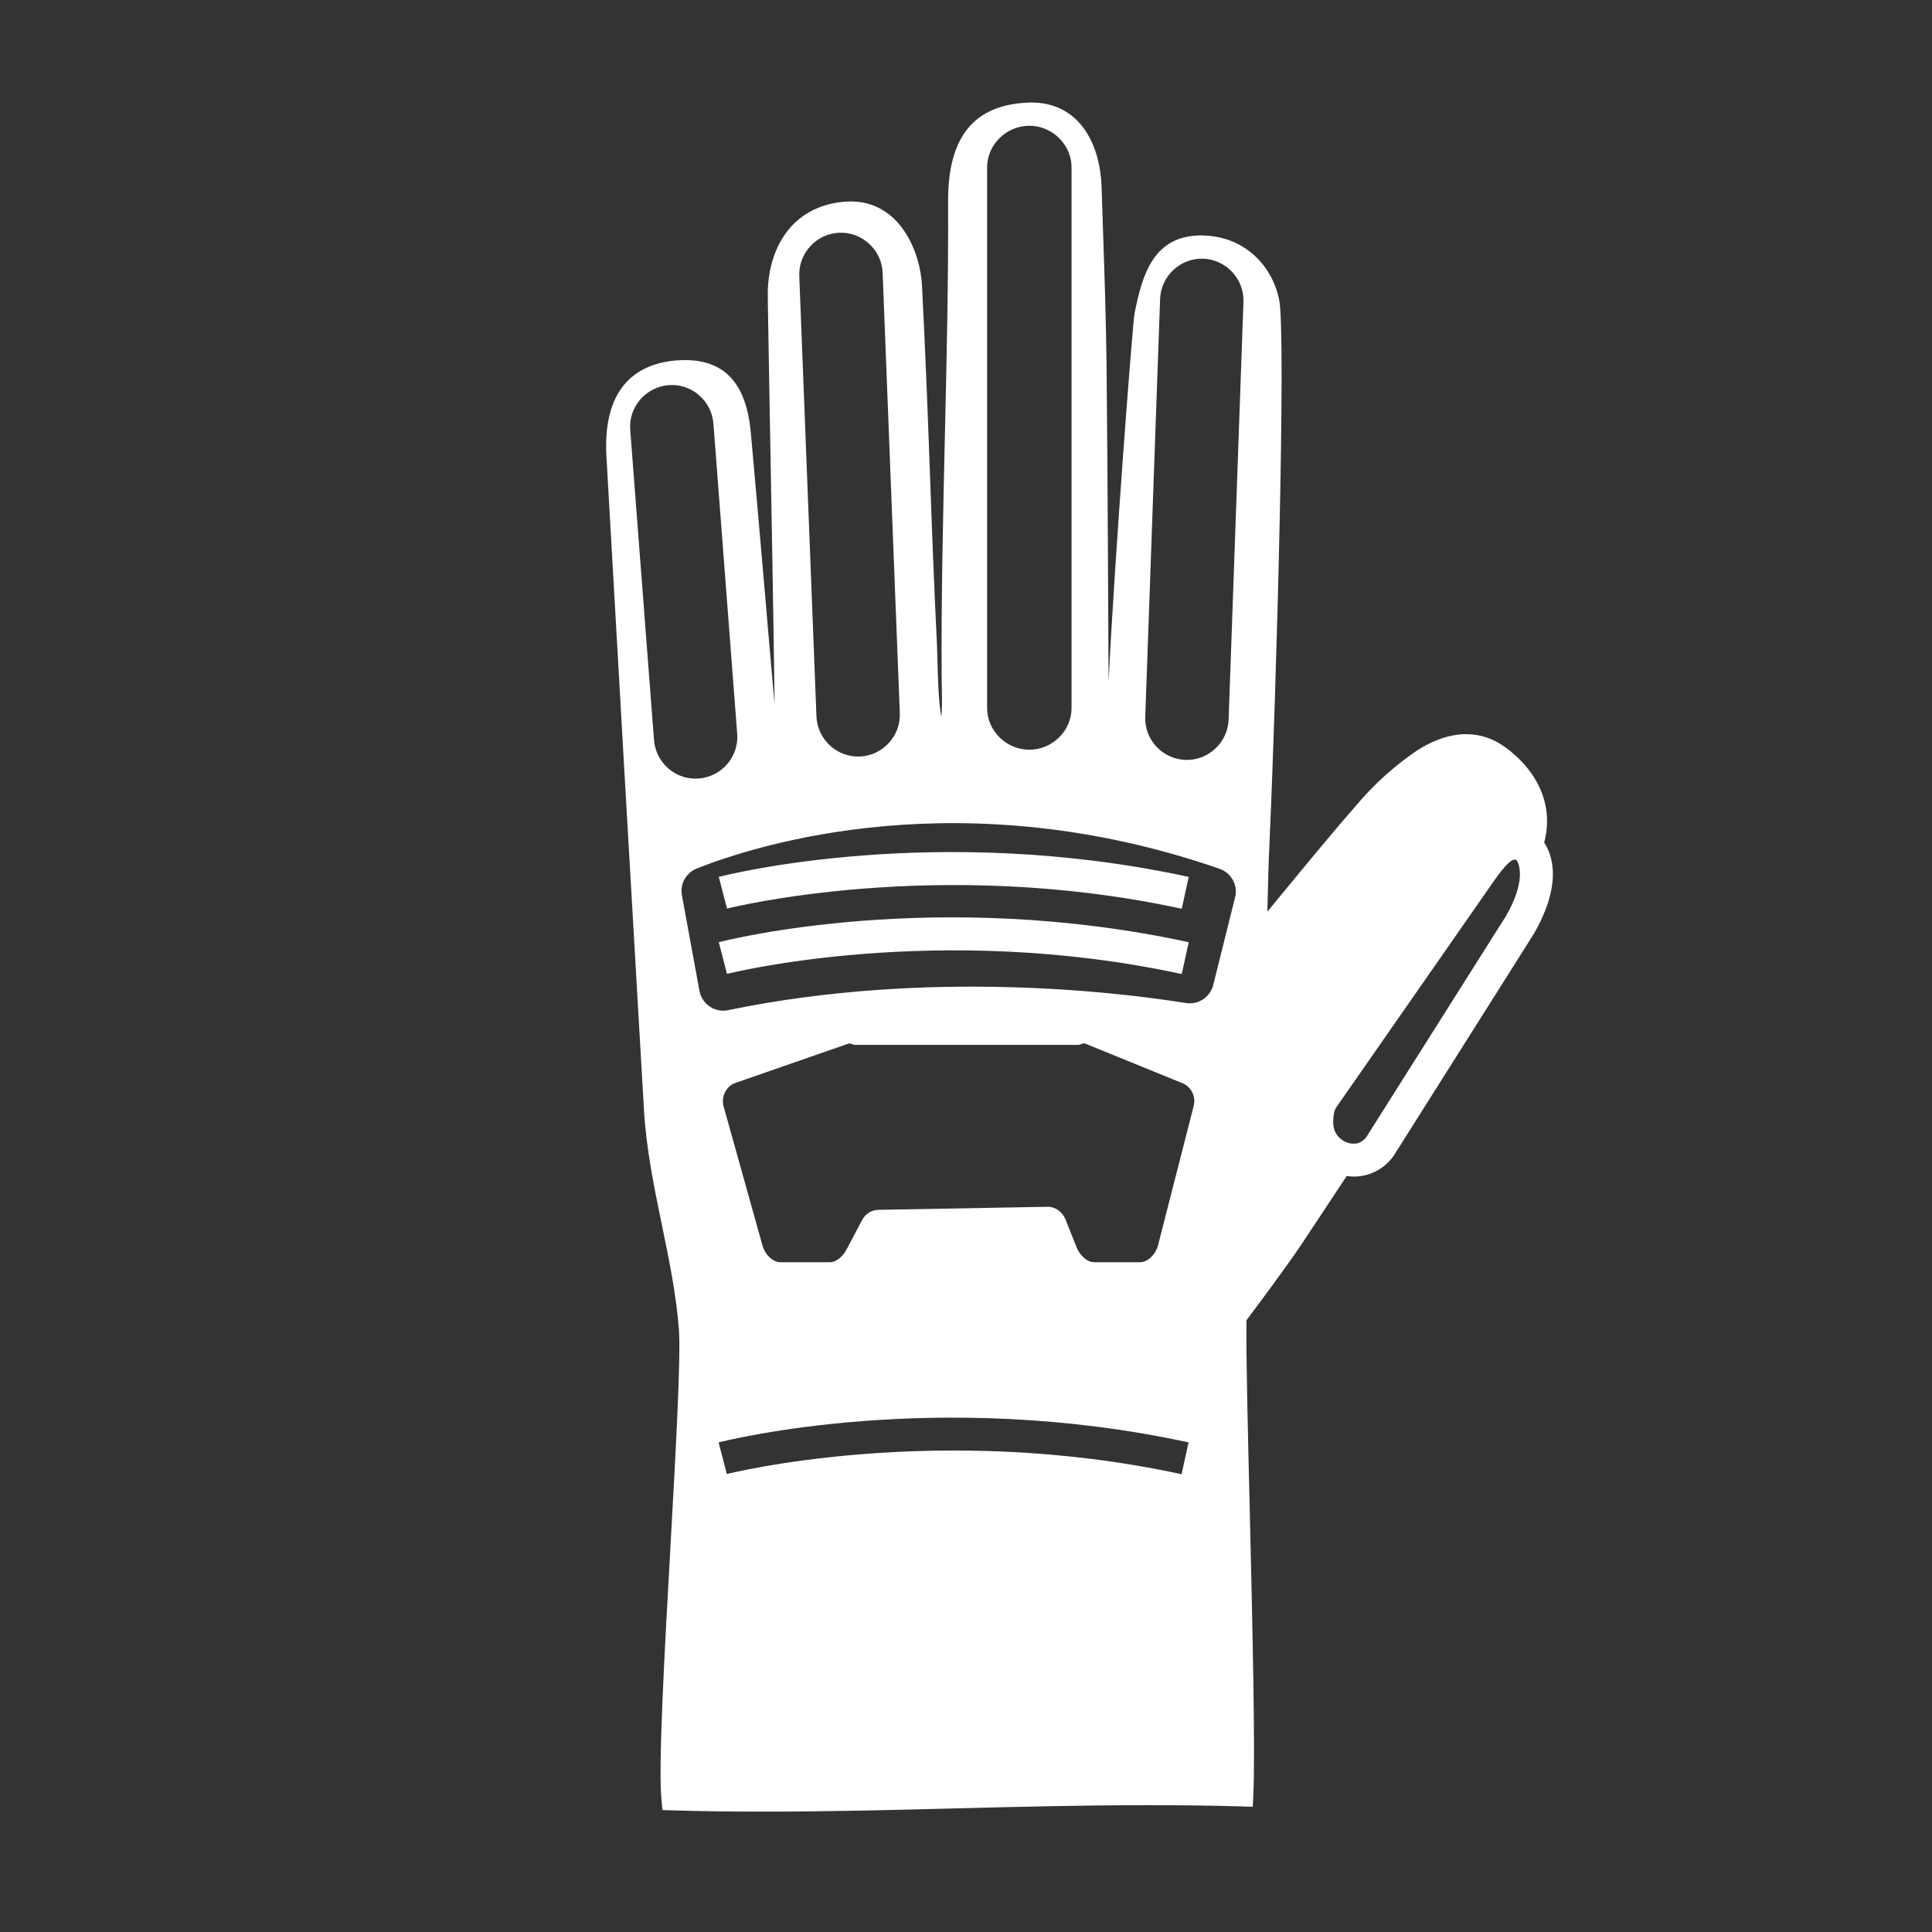<?xml version="1.0" encoding="utf-8"?>
<!-- Generator: Adobe Illustrator 24.1.1, SVG Export Plug-In . SVG Version: 6.00 Build 0)  -->
<svg version="1.0" xmlns="http://www.w3.org/2000/svg" xmlns:xlink="http://www.w3.org/1999/xlink" x="0px" y="0px"
	 viewBox="0 0 108 108" style="enable-background:new 0 0 108 108;" xml:space="preserve">
<rect x="0" y="0" width="108" height="108" fill="#333333" stroke="none"/>
<style type="text/css">
	.st0{display:none;}
	.st1{display:inline;}
	.st2{fill:#FFFFFF;}
</style>
<g id="Layer_2" class="st0">
	<rect x="-41.5" y="-34" class="st1" width="200" height="183"/>
</g>
<g id="Layer_1">
	<g>
		<path class="st2" d="M40.18,52.67l0.46,1.77c0.12-0.03,11.76-2.95,25.42,0.01l0.39-1.78C52.34,49.61,40.67,52.54,40.18,52.67z"/>
		<path class="st2" d="M40.18,49.02l0.46,1.77c0.12-0.03,11.76-2.95,25.42,0.01l0.39-1.78C52.34,45.96,40.67,48.89,40.18,49.02z"/>
		<path class="st2" d="M86.32,47.1c0.52-1.95-0.23-3.87-2.12-5.29c-0.68-0.51-1.43-0.77-2.24-0.77c-0.94,0-1.95,0.36-2.93,1.04
			c-1.09,0.76-2.13,1.69-3,2.69c-1.48,1.69-2.89,3.41-4.4,5.24c-0.26,0.31-0.52,0.63-0.78,0.95c0-0.06,0-0.11,0-0.17
			c0.03-1.4,0.07-2.73,0.13-4.02c0.36-8.01,0.93-28.2,0.52-30.05c-0.45-2.05-2.05-3.44-4.08-3.55c-0.09,0-0.18-0.01-0.27-0.01
			c-2.65,0-3.3,2.16-3.73,4.38c-0.11,0.57-1.1,13.53-1.45,20.55c-0.01-2.02-0.02-4.05-0.03-6.07c-0.02-3.75-0.04-7.63-0.08-11.44
			c-0.03-2.66-0.12-5.37-0.21-7.98c-0.02-0.71-0.05-1.43-0.07-2.14c-0.07-2.29-1.15-4.73-3.94-4.73c-0.08,0-0.15,0-0.23,0.01
			c-2.99,0.14-4.43,1.95-4.41,5.53c0.02,4.36-0.08,8.79-0.18,13.07c-0.1,4.46-0.21,9.07-0.18,13.62c0,0.23,0.01,0.46,0.01,0.67
			c0.01,0.44,0.02,1.05-0.03,1.41c-0.15-0.71-0.19-2.15-0.21-2.91c-0.01-0.37-0.02-0.73-0.03-1.03c-0.17-3.44-0.29-6.65-0.4-9.75
			c-0.12-3.3-0.25-6.71-0.44-10.38c-0.09-1.89-1.23-4.71-3.99-4.71c-0.13,0-0.27,0.01-0.41,0.02c-3.05,0.3-4.18,2.8-4.22,5.03
			c-0.01,0.27,0.04,2.63,0.11,6.79c0.09,5.12,0.22,11.94,0.27,16.26c-0.19-2.14-0.4-4.52-0.6-6.9c-0.25-2.92-0.51-5.83-0.73-8.29
			c-0.25-2.72-1.45-4.04-3.67-4.04c-0.17,0-0.36,0.01-0.54,0.02c-1.89,0.17-4.09,1.23-3.86,5.36c0.68,12.03,1.33,23.31,2.1,36.57
			c0.13,2.17,0.57,4.31,1,6.39c0.39,1.9,0.8,3.87,0.95,5.82c0.12,1.54-0.18,6.93-0.47,12.15c-0.34,6.06-0.69,12.32-0.5,14.21
			l0.05,0.53l0.54,0.02c1.65,0.05,3.35,0.07,5.18,0.07c3.59,0,7.18-0.09,10.65-0.18c3.49-0.09,7.1-0.18,10.74-0.18
			c1.87,0,3.6,0.02,5.29,0.07l0.6,0.02l0.03-0.59c0.12-2.48-0.05-9.7-0.2-16.07c-0.11-4.5-0.21-8.76-0.18-10.54
			c0.49-0.65,2.3-3.08,3.06-4.22c0.81-1.23,1.67-2.51,2.54-3.84c0.13,0.02,0.27,0.03,0.4,0.03c0.87,0,1.69-0.41,2.22-1.15
			l-0.74-0.53l0.74,0.53l7.85-12.43C87.34,49.41,86.79,47.81,86.32,47.1z M64.73,69.63c-0.12,0.46-0.54,0.93-1.02,0.93h-2.54
			c-0.42,0-0.8-0.4-0.97-0.79l-0.65-1.63c-0.17-0.4-0.56-0.69-0.99-0.68l-9.45,0.17c-0.37,0.01-0.7,0.2-0.89,0.52l-0.92,1.74
			c-0.19,0.33-0.53,0.67-0.91,0.67h-2.75c-0.47,0-0.88-0.46-1.01-0.91l-2.18-7.8c-0.15-0.53,0.13-1.12,0.65-1.31l6.33-2.2
			c0.12-0.04,0.24,0.07,0.36,0.07h12.47c0.14,0,0.28-0.13,0.41-0.07l5.45,2.22c0.48,0.2,0.74,0.76,0.61,1.26L64.73,69.63z
			 M66.44,80.63l-0.39,1.78c-13.66-2.96-25.31-0.04-25.42-0.01l-0.46-1.77C40.67,80.51,52.34,77.58,66.44,80.63z M66.29,56.07
			c-3.54-0.57-14.32-1.93-25.6,0.4c-0.74,0.15-1.45-0.34-1.59-1.08l-0.98-5.34c-0.12-0.63,0.23-1.26,0.83-1.5
			c3.38-1.34,14.81-4.97,29.21,0.01c0.67,0.23,1.06,0.93,0.88,1.61l-1.22,4.89C67.65,55.74,66.99,56.18,66.29,56.07z M36.56,41.37
			l-1.33-17.34c-0.1-1.28,0.87-2.4,2.15-2.5c1.28-0.1,2.4,0.87,2.5,2.15l1.33,17.34c0.1,1.28-0.87,2.4-2.15,2.5
			C37.78,43.62,36.66,42.65,36.56,41.37z M49.34,15.25l0.96,24.62c0.05,1.28-0.96,2.37-2.24,2.42c-1.28,0.05-2.37-0.96-2.42-2.24
			l-0.96-24.62c-0.05-1.28,0.96-2.37,2.24-2.42S49.29,13.97,49.34,15.25z M55.18,39.58V9.36c0-1.28,1.08-2.33,2.36-2.33
			c1.28,0,2.36,1.05,2.36,2.33v30.22c0,1.28-1.08,2.33-2.36,2.33C56.26,41.91,55.18,40.86,55.18,39.58z M64.02,40.07l0.83-23.36
			c0.05-1.28,1.13-2.29,2.41-2.25c1.28,0.05,2.29,1.13,2.25,2.41l-0.83,23.36c-0.05,1.28-1.13,2.29-2.41,2.25
			C64.98,42.43,63.97,41.35,64.02,40.07z M75.71,63.93c-0.15,0.01-0.28-0.02-0.36-0.05c-0.37-0.11-0.8-0.46-0.82-1.07
			c-0.01-0.41,0.05-0.75,0.17-0.91l8.76-12.58c0.72-1.03,1.03-1.27,1.22-1.27c0.03,0,0.06,0.01,0.09,0.02
			c0.07,0.1,0.22,0.39,0.19,0.93c-0.03,0.51-0.21,1.23-0.79,2.23l-5.87,9.29l-1.9,3.01l0,0.01c-0.06,0.09-0.14,0.16-0.21,0.21
			C76.04,63.88,75.87,63.93,75.71,63.93z"/>
	</g>
</g>
</svg>
